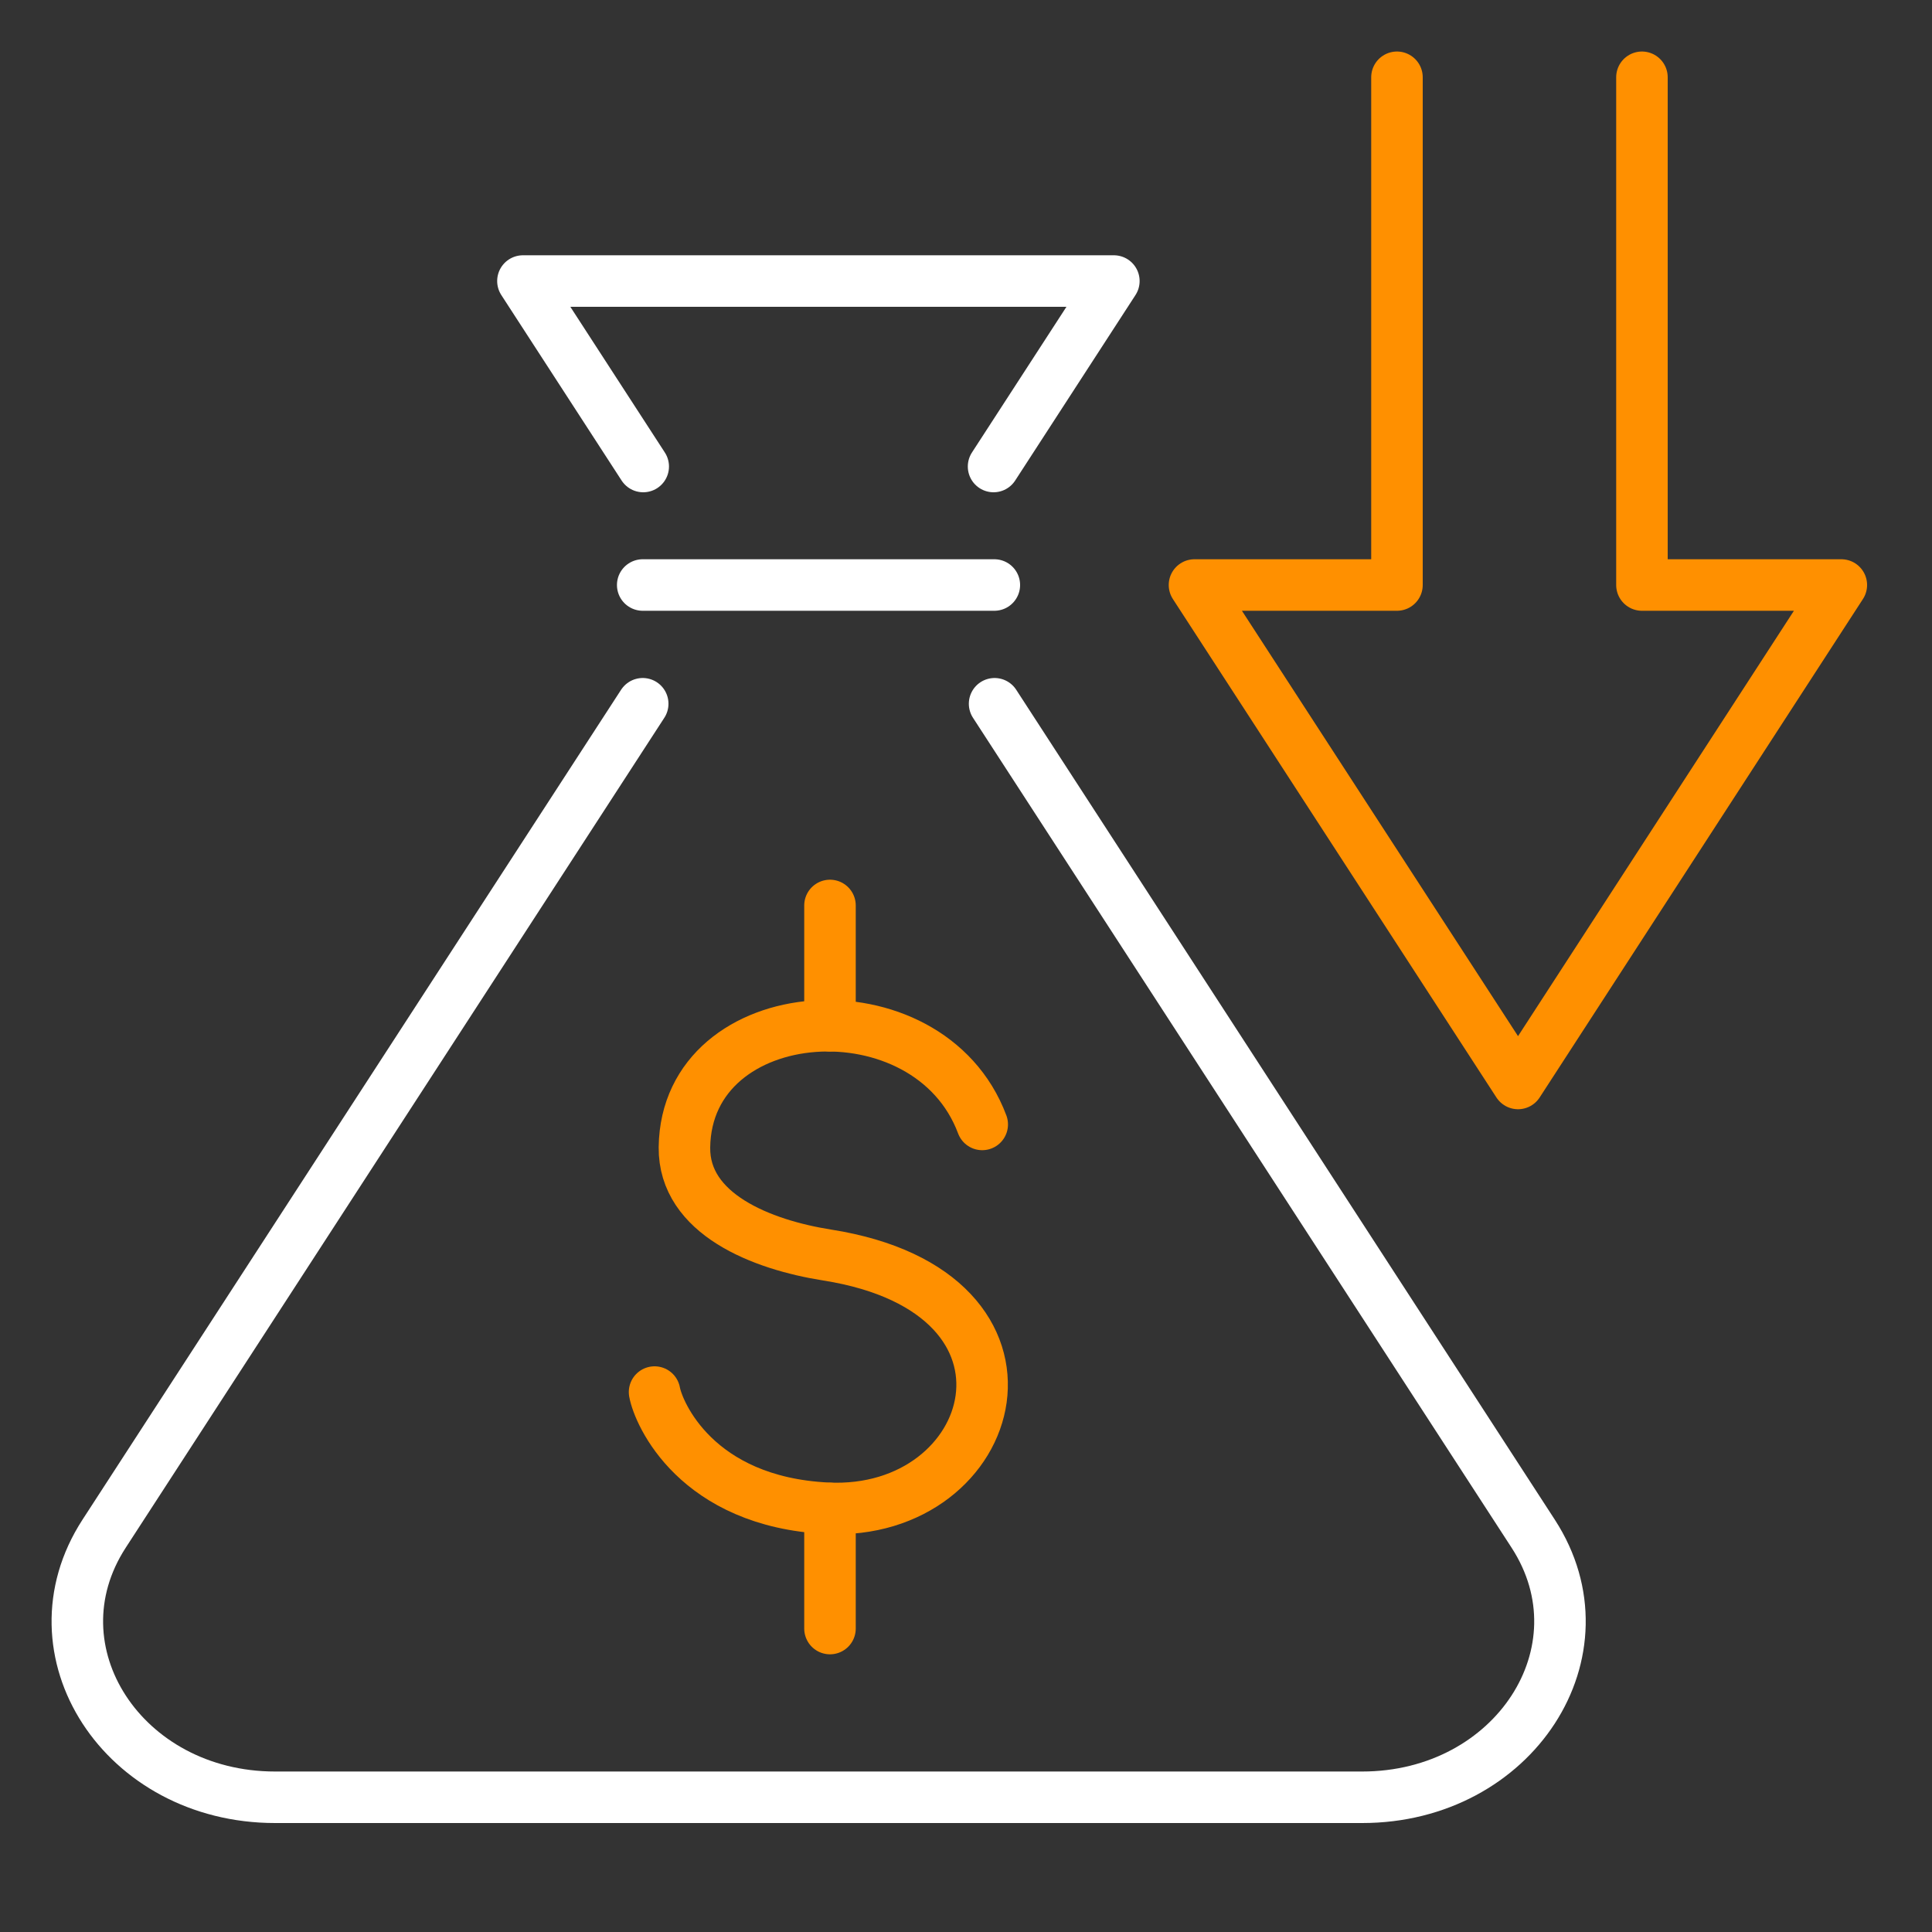 <?xml version="1.0" encoding="UTF-8"?>
<svg xmlns="http://www.w3.org/2000/svg" id="Ebene_20" data-name="Ebene 20" viewBox="0 0 75 75">
  <rect x="0" y="0" width="75" height="75" fill="#333333" stroke="none"/>
  <defs>
    <style>
      .cls-1 {
        stroke: #ff9000;
      }

      .cls-1, .cls-2 {
        fill: none;
        stroke-linecap: round;
        stroke-linejoin: round;
        stroke-width: 2px;
      }

      .cls-2 {
        stroke: #fff;
      }
    </style>
  </defs>
  <g>
    <path class="cls-1" d="M38.13,43.65c-2.08-5.56-11.49-4.9-11.56.89-.03,2.59,3,3.78,5.54,4.18,9.25,1.46,6.69,10.16,0,9.83-5.08-.25-6.55-3.68-6.7-4.51"></path>
    <line class="cls-1" x1="32.22" y1="35.15" x2="32.22" y2="39.82"></line>
    <line class="cls-1" x1="32.22" y1="58.56" x2="32.22" y2="63.22"></line>
  </g>
  <g>
    <path class="cls-2" d="M24.95,27.32L4.04,59.54c-2.95,4.55.74,10.23,6.64,10.23h42.2c5.9,0,9.59-5.68,6.64-10.23l-20.91-32.22"></path>
    <polyline class="cls-2" points="38.57 18.11 43.24 10.91 20.3 10.91 24.97 18.11"></polyline>
    <line class="cls-2" x1="38.6" y1="22.71" x2="24.95" y2="22.71"></line>
  </g>
  <polyline class="cls-1" points="54.23 3 54.23 22.71 46.37 22.71 58.93 42.06 71.48 22.71 63.74 22.71 63.74 3"></polyline>
</svg>
